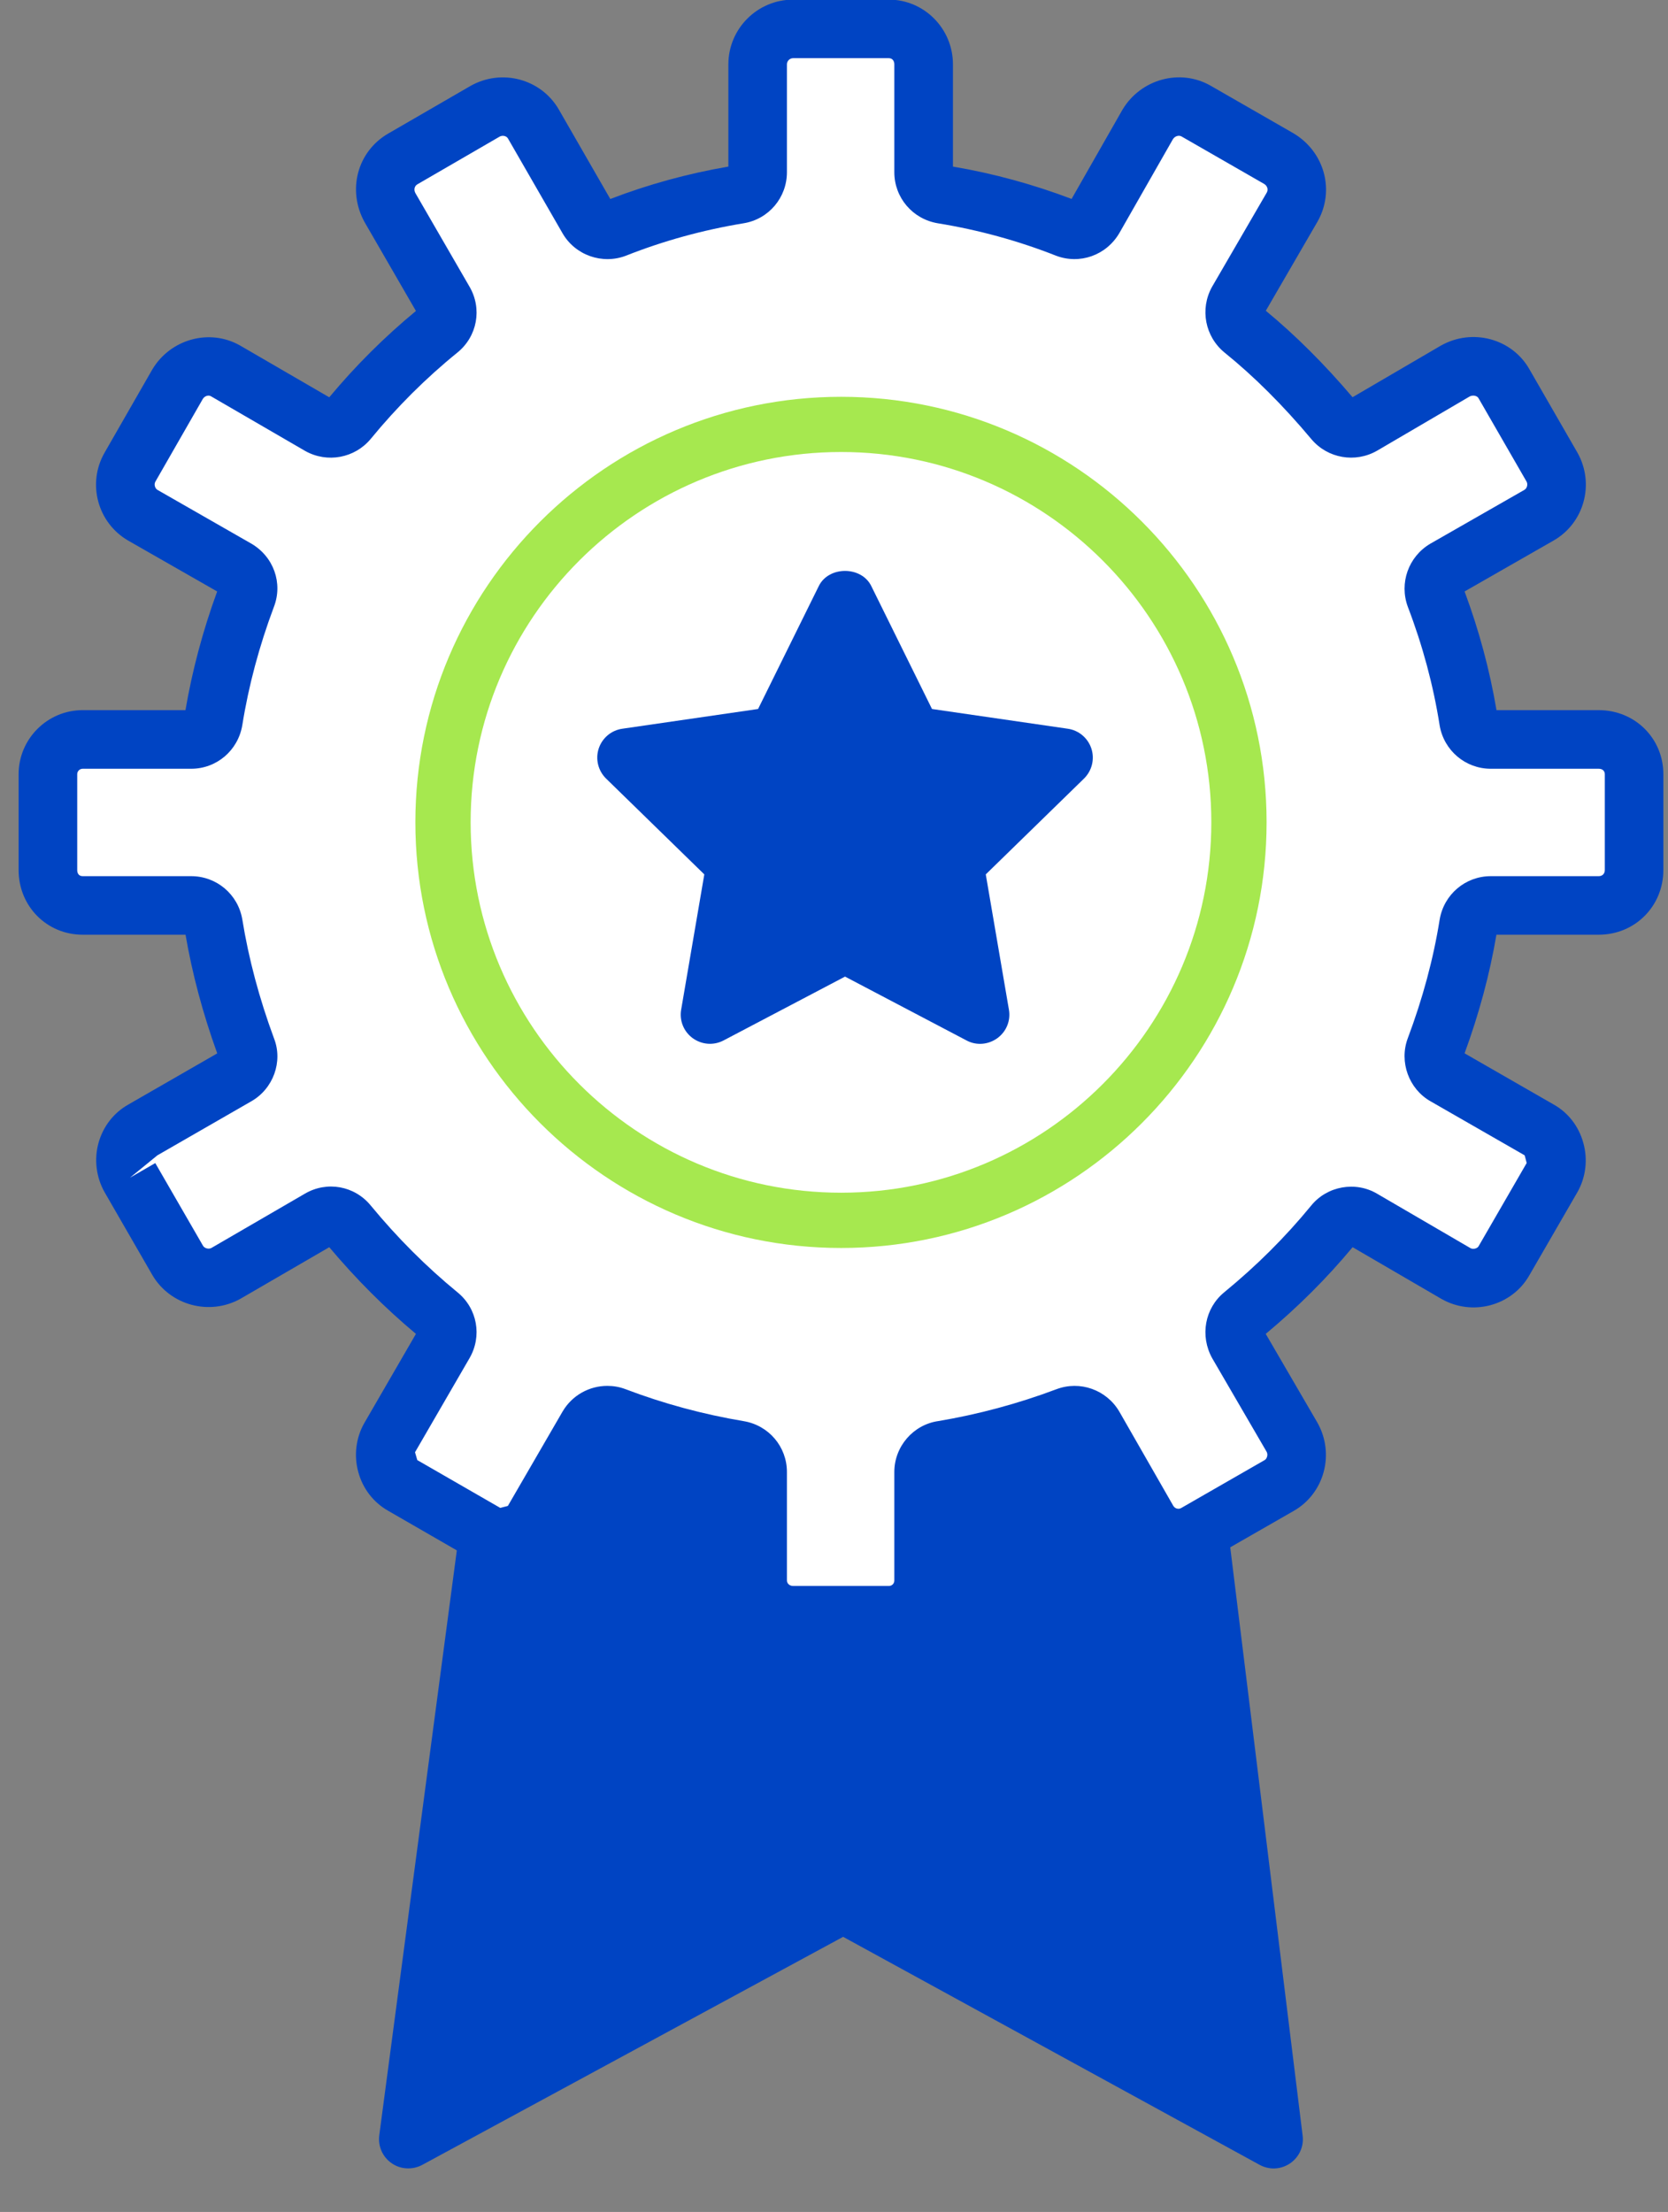 <?xml version="1.0" encoding="UTF-8" standalone="no"?>
<svg xmlns="http://www.w3.org/2000/svg" xmlns:xlink="http://www.w3.org/1999/xlink" xmlns:serif="http://www.serif.com/" width="100%" height="100%" viewBox="0 0 43 57" version="1.1" xml:space="preserve" style="fill-rule:evenodd;clip-rule:evenodd;stroke-linejoin:round;stroke-miterlimit:2;">
    <rect x="0" y="0" width="43" height="57" fill="#808080" stroke="none"/>
    <g transform="matrix(1,0,0,1,-10766,-4717)">
        <g transform="matrix(1.125,0,0,6.773,10066.4,956.289)">
            <g transform="matrix(1.632,0,0,0.271,622.293,555.249)">
                <g id="PICTO-33---Bicolor-VERT" serif:id="PICTO 33 - Bicolor VERT">
                    <g id="Mode-Isolation" serif:id="Mode Isolation">
                        <g transform="matrix(1,0,0,1,7.069,30.038)">
                            <path d="M0,-12.05L-1.598,0L4.509,-3.308L10.553,0L9.07,-12.05L0,-12.05Z" style="fill:rgb(0,68,195);fill-rule:nonzero;"></path>
                        </g>
                        <g transform="matrix(1,0,0,1,11.578,21.729)">
                            <path d="M0,4.589C0.068,4.589 0.136,4.607 0.197,4.64L5.538,7.564L4.197,-3.331L-4.149,-3.331L-5.594,7.564L-0.195,4.639C-0.135,4.606 -0.067,4.589 0,4.589M6.044,8.72C5.977,8.72 5.908,8.702 5.847,8.669L-0.001,5.468L-5.911,8.67C-6.046,8.742 -6.213,8.735 -6.339,8.647C-6.467,8.56 -6.534,8.407 -6.514,8.255L-4.916,-3.796C-4.889,-4 -4.715,-4.153 -4.509,-4.153L4.561,-4.153C4.768,-4.153 4.942,-3.998 4.968,-3.792L6.451,8.259C6.471,8.411 6.402,8.562 6.274,8.649C6.205,8.695 6.125,8.72 6.044,8.72" style="fill:rgb(0,68,195);fill-rule:nonzero;"></path>
                        </g>
                        <g transform="matrix(1,0,0,1,22.683,10.875)">
                            <path d="M0,1.344C0,1.624 -0.217,1.842 -0.498,1.842L-2.012,1.842C-2.166,1.842 -2.299,1.955 -2.324,2.106C-2.418,2.689 -2.576,3.274 -2.793,3.851C-2.847,3.995 -2.787,4.159 -2.654,4.235L-1.332,4.993C-1.102,5.123 -1.02,5.431 -1.153,5.664L-1.826,6.829C-1.959,7.062 -2.267,7.141 -2.503,7.009L-3.816,6.244C-3.949,6.165 -4.119,6.196 -4.216,6.316C-4.604,6.788 -5.022,7.204 -5.495,7.591C-5.614,7.689 -5.643,7.859 -5.567,7.994L-4.802,9.31C-4.67,9.544 -4.752,9.852 -4.981,9.984L-6.156,10.658C-6.392,10.794 -6.688,10.712 -6.827,10.476L-7.582,9.156C-7.661,9.021 -7.825,8.964 -7.966,9.018C-8.536,9.232 -9.122,9.389 -9.711,9.487C-9.862,9.509 -9.975,9.641 -9.975,9.795L-9.975,11.32C-9.975,11.59 -10.196,11.808 -10.463,11.808L-11.808,11.808C-12.082,11.808 -12.306,11.59 -12.306,11.32L-12.306,9.795C-12.306,9.641 -12.416,9.512 -12.57,9.487C-13.156,9.389 -13.741,9.232 -14.305,9.018C-14.447,8.964 -14.611,9.018 -14.689,9.153L-15.458,10.479C-15.59,10.715 -15.889,10.794 -16.125,10.655L-17.29,9.984C-17.523,9.852 -17.605,9.544 -17.473,9.314L-16.708,7.994C-16.629,7.859 -16.66,7.689 -16.78,7.591C-17.252,7.204 -17.668,6.785 -18.055,6.316C-18.153,6.196 -18.323,6.165 -18.458,6.244L-19.774,7.009C-20.007,7.141 -20.31,7.059 -20.448,6.826L-21.119,5.664C-21.251,5.431 -21.173,5.126 -20.94,4.994L-19.62,4.235C-19.485,4.159 -19.425,3.995 -19.482,3.851C-19.696,3.274 -19.853,2.685 -19.948,2.106C-19.973,1.955 -20.105,1.842 -20.259,1.842L-21.784,1.842C-22.057,1.842 -22.272,1.624 -22.272,1.344L-22.272,-0C-22.272,-0.268 -22.054,-0.489 -21.784,-0.489L-20.259,-0.489C-20.105,-0.489 -19.973,-0.602 -19.948,-0.753C-19.853,-1.342 -19.696,-1.928 -19.482,-2.498C-19.425,-2.642 -19.485,-2.803 -19.62,-2.882L-20.94,-3.637C-21.169,-3.77 -21.254,-4.075 -21.119,-4.311L-20.448,-5.479C-20.31,-5.712 -20.011,-5.794 -19.778,-5.662L-18.458,-4.897C-18.323,-4.821 -18.153,-4.85 -18.055,-4.969C-17.671,-5.438 -17.243,-5.864 -16.78,-6.238C-16.66,-6.336 -16.629,-6.506 -16.708,-6.641L-17.47,-7.958C-17.605,-8.2 -17.526,-8.499 -17.29,-8.638L-16.131,-9.308C-15.892,-9.444 -15.59,-9.362 -15.454,-9.129L-14.689,-7.8C-14.614,-7.665 -14.447,-7.608 -14.302,-7.665C-13.751,-7.882 -13.165,-8.043 -12.57,-8.14C-12.416,-8.165 -12.306,-8.298 -12.306,-8.452L-12.306,-9.967C-12.306,-10.24 -12.082,-10.464 -11.808,-10.464L-10.463,-10.464C-10.19,-10.464 -9.975,-10.244 -9.975,-9.967L-9.975,-8.452C-9.975,-8.298 -9.862,-8.165 -9.711,-8.14C-9.11,-8.043 -8.524,-7.882 -7.97,-7.665C-7.825,-7.608 -7.661,-7.668 -7.582,-7.803L-6.827,-9.126C-6.688,-9.359 -6.386,-9.444 -6.153,-9.312L-4.985,-8.641C-4.748,-8.499 -4.667,-8.2 -4.802,-7.961L-5.567,-6.641C-5.643,-6.506 -5.611,-6.336 -5.492,-6.238C-5.054,-5.886 -4.626,-5.457 -4.216,-4.969C-4.116,-4.85 -3.949,-4.821 -3.816,-4.897L-2.506,-5.662C-2.267,-5.797 -1.959,-5.716 -1.826,-5.483L-1.152,-4.311C-1.02,-4.078 -1.102,-3.77 -1.335,-3.637L-2.654,-2.882C-2.787,-2.803 -2.846,-2.642 -2.793,-2.498C-2.576,-1.931 -2.418,-1.342 -2.324,-0.753C-2.299,-0.602 -2.166,-0.489 -2.012,-0.489L-0.498,-0.489C-0.217,-0.489 0,-0.274 0,-0.001L0,1.344Z" style="fill:white;fill-rule:nonzero;"></path>
                        </g>
                        <g transform="matrix(1,0,0,1,8.349,20.225)">
                            <path d="M0,-17.356L0.001,-17.355C0,-17.355 0,-17.356 0,-17.356M-2.729,-15.784L-2.729,-15.783L-2.729,-15.784ZM-5.532,-11.992L-5.532,-11.99L-5.532,-11.992ZM11.882,-5.473L11.883,-5.472C11.883,-5.472 11.883,-5.473 11.882,-5.473M-5.491,-5.471C-5.491,-5.47 -5.491,-5.47 -5.492,-5.47L-5.491,-5.471ZM-5.531,-5.353C-5.53,-5.352 -5.53,-5.351 -5.53,-5.35C-5.53,-5.351 -5.53,-5.352 -5.531,-5.353M10.436,-2.775L10.436,-2.774L10.436,-2.775ZM-4.038,-2.772L-4.037,-2.771L-4.038,-2.772ZM-3.916,-2.752L-3.917,-2.752L-3.916,-2.752ZM10.311,-2.752C10.312,-2.751 10.313,-2.751 10.313,-2.75L10.311,-2.752ZM-2.729,-1.562L-2.729,-1.561L-2.729,-1.562ZM-2.706,-1.44L-2.705,-1.44L-2.706,-1.44ZM4.694,0.541C4.692,0.541 4.691,0.542 4.69,0.542C4.691,0.542 4.692,0.541 4.694,0.541M-0.083,-0.763C0.002,-0.763 0.088,-0.749 0.172,-0.717C0.708,-0.513 1.265,-0.363 1.831,-0.268C2.183,-0.21 2.439,0.09 2.439,0.446L2.439,1.969C2.439,2.013 2.478,2.046 2.526,2.046L3.87,2.046C3.914,2.046 3.947,2.013 3.947,1.969L3.947,0.446C3.947,0.088 4.213,-0.219 4.565,-0.269C5.12,-0.362 5.681,-0.512 6.223,-0.716C6.553,-0.841 6.926,-0.709 7.106,-0.402L7.864,0.921C7.888,0.96 7.935,0.973 7.973,0.953L9.148,0.278C9.179,0.26 9.197,0.203 9.175,0.163L8.411,-1.15C8.235,-1.466 8.307,-1.853 8.578,-2.076C9.035,-2.451 9.435,-2.849 9.8,-3.294C10.023,-3.57 10.425,-3.641 10.729,-3.459L12.038,-2.696C12.073,-2.677 12.132,-2.69 12.151,-2.724L12.826,-3.892C12.825,-3.892 12.799,-4 12.797,-4L11.475,-4.759C11.171,-4.932 11.033,-5.312 11.156,-5.642C11.365,-6.198 11.516,-6.757 11.604,-7.309C11.664,-7.664 11.966,-7.919 12.322,-7.919L13.837,-7.919C13.89,-7.919 13.923,-7.954 13.923,-8.006L13.923,-9.35C13.923,-9.397 13.89,-9.427 13.837,-9.427L12.322,-9.427C11.966,-9.427 11.664,-9.683 11.604,-10.035C11.515,-10.601 11.364,-11.16 11.157,-11.701C11.034,-12.034 11.166,-12.404 11.47,-12.585L12.795,-13.343C12.831,-13.364 12.846,-13.421 12.824,-13.459L12.151,-14.627C12.133,-14.663 12.076,-14.677 12.028,-14.655L10.725,-13.892C10.418,-13.716 10.031,-13.785 9.805,-14.052C9.404,-14.531 8.994,-14.939 8.585,-15.269C8.31,-15.493 8.235,-15.88 8.407,-16.191L9.177,-17.517C9.2,-17.558 9.185,-17.611 9.139,-17.638L7.978,-18.305C7.938,-18.326 7.885,-18.307 7.859,-18.266L7.108,-16.95C6.923,-16.632 6.547,-16.503 6.215,-16.631C5.687,-16.839 5.13,-16.992 4.558,-17.085C4.203,-17.144 3.947,-17.446 3.947,-17.802L3.947,-19.317C3.947,-19.359 3.924,-19.403 3.87,-19.403L2.526,-19.403C2.479,-19.403 2.439,-19.364 2.439,-19.317L2.439,-17.802C2.439,-17.445 2.183,-17.142 1.83,-17.085C1.259,-16.991 0.705,-16.838 0.184,-16.632C-0.152,-16.5 -0.537,-16.637 -0.714,-16.949L-1.477,-18.274C-1.497,-18.312 -1.555,-18.325 -1.596,-18.301L-2.75,-17.632C-2.791,-17.608 -2.804,-17.554 -2.776,-17.506L-2.019,-16.197C-1.837,-15.887 -1.908,-15.497 -2.188,-15.27C-2.631,-14.911 -3.04,-14.503 -3.404,-14.059C-3.628,-13.788 -4.015,-13.715 -4.324,-13.888L-5.649,-14.657C-5.684,-14.677 -5.736,-14.661 -5.762,-14.62L-6.429,-13.457C-6.452,-13.416 -6.432,-13.361 -6.399,-13.342L-5.082,-12.588C-4.768,-12.405 -4.635,-12.032 -4.765,-11.698C-4.97,-11.152 -5.12,-10.591 -5.208,-10.039C-5.268,-9.683 -5.569,-9.427 -5.926,-9.427L-7.449,-9.427C-7.492,-9.427 -7.526,-9.393 -7.526,-9.35L-7.526,-8.005C-7.526,-7.963 -7.507,-7.919 -7.449,-7.919L-5.926,-7.919C-5.569,-7.919 -5.268,-7.664 -5.208,-7.312C-5.119,-6.76 -4.969,-6.199 -4.763,-5.642C-4.635,-5.317 -4.772,-4.934 -5.084,-4.757L-6.4,-4L-6.785,-3.686L-6.43,-3.891L-5.759,-2.729C-5.736,-2.693 -5.682,-2.68 -5.644,-2.698L-4.33,-3.461C-4.02,-3.643 -3.631,-3.573 -3.403,-3.293C-3.027,-2.838 -2.629,-2.44 -2.186,-2.076C-1.908,-1.85 -1.837,-1.46 -2.02,-1.148L-2.783,0.169C-2.782,0.169 -2.752,0.278 -2.751,0.279L-1.586,0.95C-1.585,0.948 -1.479,0.924 -1.479,0.922L-0.711,-0.403C-0.577,-0.631 -0.336,-0.763 -0.083,-0.763M3.87,2.869L2.526,2.869C2.025,2.869 1.617,2.465 1.617,1.969L1.617,0.529C1.051,0.429 0.494,0.279 -0.041,0.08L-0.768,1.334C-0.883,1.54 -1.076,1.69 -1.309,1.753C-1.543,1.816 -1.787,1.784 -1.999,1.66L-3.161,0.99C-3.365,0.874 -3.516,0.681 -3.579,0.448C-3.644,0.215 -3.612,-0.036 -3.495,-0.241L-2.77,-1.493C-3.21,-1.861 -3.608,-2.26 -3.987,-2.71L-5.234,-1.986C-5.666,-1.745 -6.216,-1.891 -6.468,-2.314L-7.141,-3.481C-7.26,-3.691 -7.291,-3.943 -7.227,-4.174C-7.162,-4.406 -7.014,-4.597 -6.808,-4.713L-5.56,-5.431C-5.762,-5.99 -5.911,-6.548 -6.005,-7.097L-7.449,-7.097C-7.953,-7.097 -8.349,-7.497 -8.349,-8.005L-8.349,-9.35C-8.349,-9.846 -7.945,-10.25 -7.449,-10.25L-6.006,-10.25C-5.912,-10.802 -5.763,-11.364 -5.561,-11.916L-6.81,-12.63C-7.242,-12.88 -7.39,-13.434 -7.141,-13.866L-6.471,-15.034C-6.215,-15.461 -5.667,-15.611 -5.241,-15.37L-3.987,-14.642C-3.619,-15.084 -3.21,-15.491 -2.77,-15.854L-3.491,-17.101C-3.738,-17.548 -3.594,-18.09 -3.164,-18.342L-2.003,-19.014C-1.564,-19.261 -1.014,-19.111 -0.766,-18.686L-0.041,-17.426C0.487,-17.629 1.045,-17.783 1.617,-17.881L1.617,-19.317C1.617,-19.818 2.025,-20.225 2.526,-20.225L3.87,-20.225C4.366,-20.225 4.77,-19.818 4.77,-19.317L4.77,-17.881C5.342,-17.784 5.901,-17.63 6.436,-17.427L7.15,-18.679C7.407,-19.11 7.958,-19.26 8.384,-19.019L9.554,-18.347C9.99,-18.085 10.135,-17.543 9.89,-17.11L9.163,-15.857C9.574,-15.518 9.984,-15.11 10.381,-14.643L11.62,-15.367C12.064,-15.618 12.621,-15.465 12.864,-15.036L13.538,-13.866C13.785,-13.429 13.634,-12.876 13.202,-12.63L11.954,-11.916C12.155,-11.376 12.307,-10.814 12.402,-10.25L13.837,-10.25C14.346,-10.25 14.745,-9.854 14.745,-9.35L14.745,-8.006C14.745,-7.497 14.346,-7.097 13.837,-7.097L12.401,-7.097C12.308,-6.545 12.157,-5.986 11.954,-5.432L13.207,-4.712C13.408,-4.599 13.557,-4.408 13.621,-4.175C13.687,-3.942 13.656,-3.69 13.539,-3.484L12.863,-2.315C12.619,-1.886 12.063,-1.737 11.629,-1.984L10.382,-2.71C10.014,-2.268 9.613,-1.869 9.162,-1.493L9.888,-0.246C10.135,0.192 9.985,0.745 9.557,0.991L8.382,1.665C7.955,1.909 7.402,1.761 7.153,1.332L6.436,0.081C5.895,0.28 5.334,0.43 4.77,0.529L4.77,1.969C4.77,2.465 4.366,2.869 3.87,2.869" style="fill:rgb(0,68,195);fill-rule:nonzero;"></path>
                        </g>
                        <g transform="matrix(1,0,0,1,11.549,16.751)">
                            <path d="M0,-10.4C-2.868,-10.4 -5.202,-8.068 -5.202,-5.202C-5.202,-2.334 -2.868,-0.001 0,-0.001C2.866,-0.001 5.198,-2.334 5.198,-5.202C5.198,-8.068 2.866,-10.4 0,-10.4M0,0.775C-3.296,0.775 -5.978,-1.906 -5.978,-5.202C-5.978,-8.496 -3.296,-11.175 0,-11.175C3.294,-11.175 5.974,-8.496 5.974,-5.202C5.974,-1.906 3.294,0.775 0,0.775" style="fill:rgb(166,232,79);fill-rule:nonzero;"></path>
                        </g>
                        <g transform="matrix(1,0,0,1,11.604,14.249)">
                            <path d="M0,-5.836L0.948,-3.915L3.068,-3.607L1.534,-2.111L1.896,0L0,-0.997L-1.896,0L-1.534,-2.111L-3.068,-3.607L-0.948,-3.915L0,-5.836Z" style="fill:rgb(0,68,195);fill-rule:nonzero;"></path>
                        </g>
                        <g transform="matrix(1,0,0,1,11.604,9.795)">
                            <path d="M0,3.046C0.065,3.046 0.131,3.063 0.191,3.094L1.351,3.703L1.13,2.412C1.106,2.279 1.15,2.144 1.247,2.049L2.186,1.134L0.89,0.945C0.756,0.926 0.64,0.842 0.58,0.721L0,-0.454L-0.58,0.721C-0.64,0.842 -0.756,0.926 -0.89,0.945L-2.186,1.134L-1.247,2.049C-1.15,2.144 -1.106,2.279 -1.13,2.412L-1.351,3.703L-0.191,3.094C-0.131,3.063 -0.065,3.046 0,3.046M1.896,4.865C1.831,4.865 1.766,4.85 1.705,4.817L0,3.921L-1.705,4.817C-1.845,4.891 -2.012,4.877 -2.138,4.786C-2.265,4.694 -2.328,4.539 -2.301,4.385L-1.976,2.486L-3.355,1.141C-3.467,1.031 -3.507,0.868 -3.459,0.72C-3.41,0.571 -3.282,0.463 -3.127,0.441L-1.221,0.164L-0.368,-1.563C-0.229,-1.845 0.229,-1.845 0.368,-1.563L1.221,0.164L3.127,0.441C3.282,0.463 3.41,0.571 3.459,0.72C3.507,0.868 3.467,1.031 3.355,1.141L1.976,2.486L2.301,4.385C2.328,4.539 2.265,4.694 2.138,4.786C2.066,4.838 1.981,4.865 1.896,4.865" style="fill:rgb(0,68,195);fill-rule:nonzero;"></path>
                        </g>
                    </g>
                </g>
            </g>
        </g>
    </g>
</svg>
